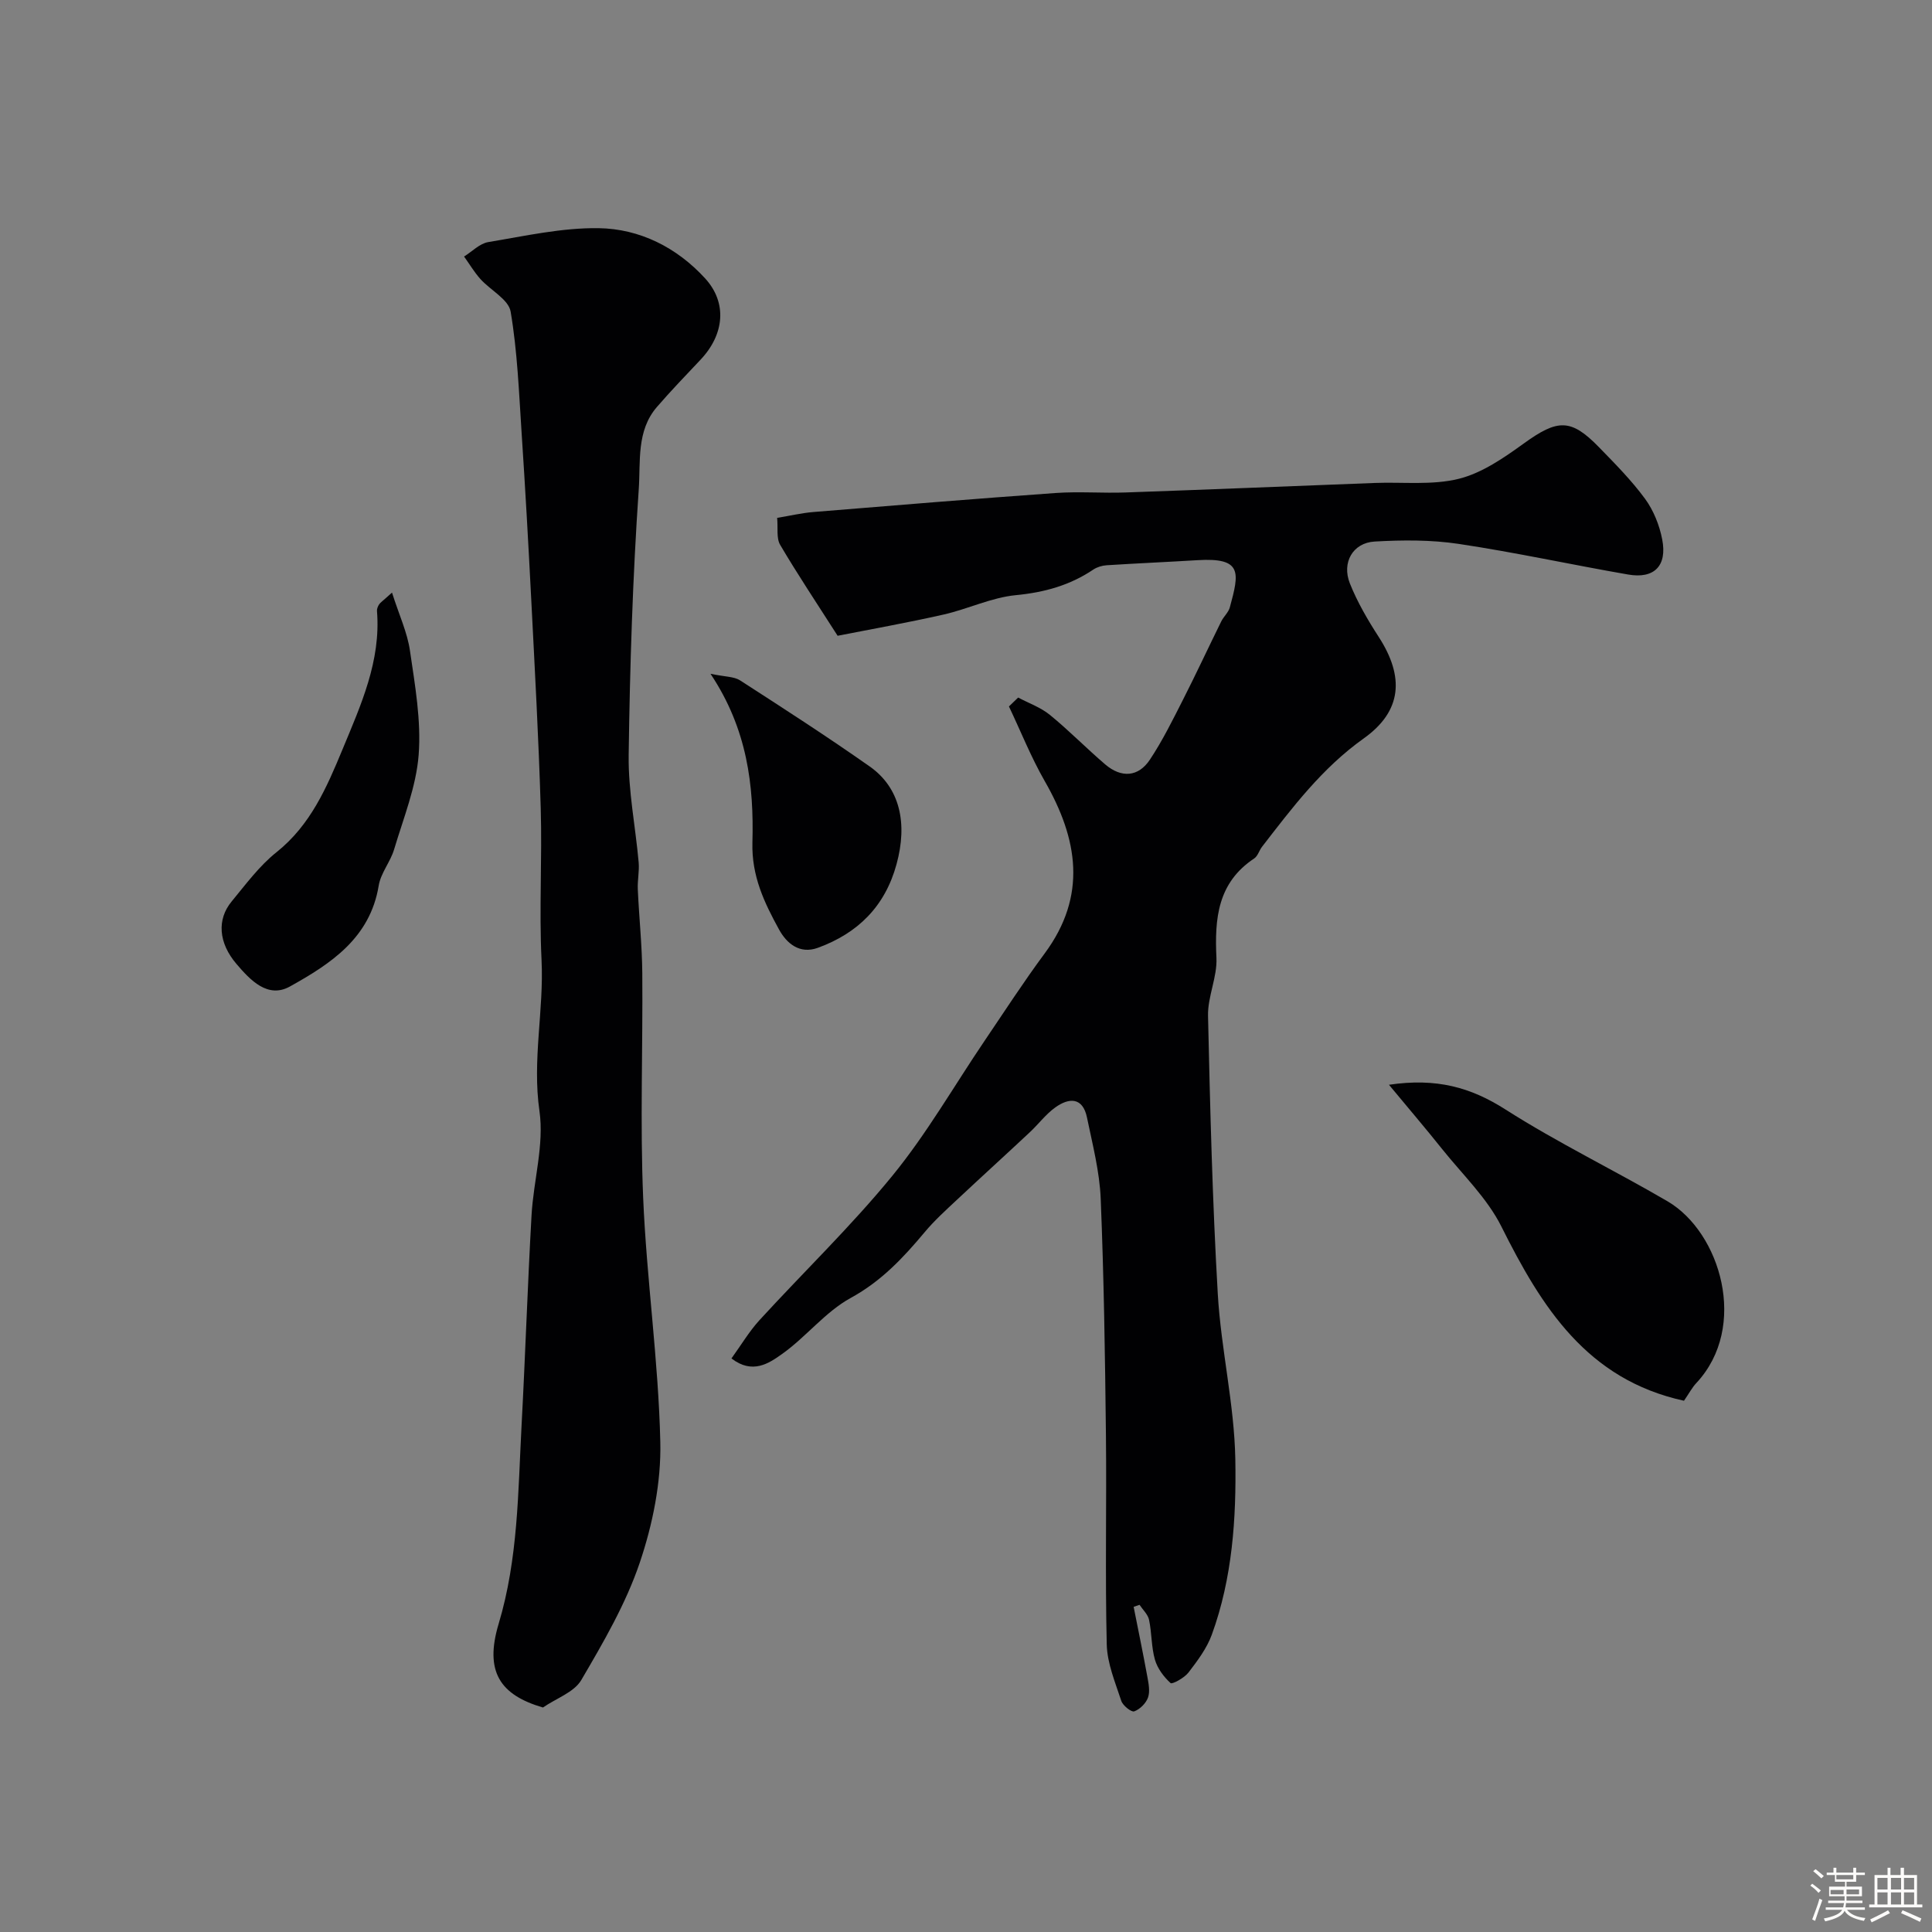 <svg enable-background="new 0 0 400 400" viewBox="0 0 400 400" xmlns="http://www.w3.org/2000/svg"><rect x="0" y="0" width="400" height="400" fill="#808080" stroke="none"/><path d="m374.8 390.4.4-.4c.7.5 1.3 1 1.8 1.4l-.5.5c-.5-.6-1.1-1.1-1.7-1.5zm1 7.3-.6-.3c.5-1.4 1.1-2.8 1.5-4.3.2.1.4.2.6.3-.5 1.3-1 2.8-1.5 4.3zm-.4-10.3.5-.4c.4.3 1 .8 1.7 1.4l-.5.5c-.5-.5-1.1-1-1.7-1.5zm2.5.3h1.7v-1h.6v1h3.5v-1h.6v1h1.8v.5h-1.8v1.4h-2v1h3.2v2h-3.2v.9h3.3v.5h-3.4c0 .3-.1.6-.1.9h4v.5h-3.7c.7.9 1.9 1.5 3.8 1.7-.1.2-.2.4-.3.6-2.1-.4-3.5-1.1-4-2.1-.4 1-1.8 1.7-4 2.2-.1-.2-.2-.4-.3-.6 2.1-.4 3.4-1 3.8-1.8h-3.4v-.5h3.6c.1-.3.1-.6.2-.9h-3.3v-.5h3.4c0-.3 0-.6 0-.9h-3.2v-2h3.3v-1h-2.1v-1.4h-1.7v-.5zm1.1 3.5v1h2.7c0-.3 0-.4 0-.4 0-.1 0-.2 0-.2 0-.1 0-.2 0-.3h-2.7zm1.2-3v.9h3.5v-.9zm4.7 3h-2.6v.6.4h2.6z" fill="#fcfbfa"/><path d="m393.6 386.7h.6v1.5h2.7v6.1h1.1v.6h-11v-.6h1.1v-6.1h2.7v-1.5h.6v1.5h2.1v-1.5zm-2.7 8.8.4.6c-1.2.6-2.5 1.3-3.8 1.9-.1-.2-.2-.4-.3-.6 1.2-.6 2.5-1.2 3.7-1.9zm-2.2-6.7v2.4h2.1v-2.4zm0 3v2.5h2.1v-2.5zm2.8-3v2.4h2.1v-2.4zm0 3v2.5h2.1v-2.5zm6 6.1c-1.4-.7-2.7-1.3-3.9-1.8l.3-.6c1.5.6 2.7 1.2 3.9 1.7zm-1.2-9.1h-2.1v2.4h2.1zm-2.1 3v2.5h2.1v-2.5z" fill="#fcfbfa"/><g fill="#010103"><path d="m151.44 281.25c1.99-2.75 3.64-5.55 5.78-7.9 9.16-10.01 18.99-19.46 27.56-29.95 7.09-8.68 12.73-18.55 19.04-27.87 4.11-6.07 8.1-12.23 12.46-18.12 8.87-11.98 6.89-23.72.01-35.71-2.83-4.94-4.95-10.28-7.4-15.44.64-.61 1.27-1.22 1.91-1.84 2.21 1.18 4.68 2.04 6.58 3.6 3.96 3.23 7.55 6.92 11.44 10.24 3.35 2.86 6.87 2.62 9.26-.99 2.61-3.93 4.71-8.2 6.85-12.41 2.72-5.35 5.25-10.8 7.91-16.19.5-1.02 1.49-1.86 1.78-2.91 1.96-7.21 2.68-10.36-6.72-9.78-6.26.38-12.52.65-18.78 1.05-.93.06-1.97.37-2.74.88-4.87 3.28-10.14 4.74-16.05 5.31-5.08.49-9.94 2.88-14.99 4.02-7.6 1.72-15.28 3.08-21.92 4.39-4.33-6.78-8.29-12.7-11.9-18.83-.81-1.38-.42-3.47-.62-5.58 2.72-.45 5.08-1.01 7.48-1.21 16.73-1.37 33.45-2.75 50.19-3.94 4.81-.34 9.66.06 14.49-.11 17.2-.6 34.4-1.32 51.59-1.97 5.81-.22 11.86.51 17.38-.86 4.82-1.2 9.35-4.35 13.49-7.34 6.96-5.02 9.7-5.19 15.51.78 3.34 3.43 6.74 6.86 9.56 10.7 1.76 2.4 2.98 5.46 3.55 8.4 1.07 5.49-1.66 8.22-7.05 7.28-11.71-2.03-23.33-4.58-35.07-6.34-5.71-.86-11.64-.82-17.42-.49-4.5.26-6.85 4.34-5.12 8.68 1.55 3.88 3.71 7.58 5.99 11.1 5.31 8.23 4.83 15.32-3.12 20.98-8.63 6.14-14.77 14.3-21.07 22.45-.59.77-.87 1.92-1.62 2.41-7.56 5.02-8.2 12.42-7.81 20.58.19 3.96-1.83 8.01-1.74 12 .43 19.2.91 38.42 2.02 57.59.67 11.44 3.42 22.78 3.63 34.2.22 12.22-.6 24.62-4.87 36.34-1.03 2.83-2.97 5.4-4.83 7.83-.85 1.11-3.37 2.49-3.71 2.18-1.41-1.29-2.72-3.04-3.24-4.86-.75-2.64-.64-5.52-1.21-8.23-.24-1.13-1.29-2.08-1.97-3.11-.41.14-.81.28-1.22.42.95 4.81 1.95 9.61 2.83 14.43.26 1.42.59 3.05.15 4.33-.42 1.2-1.68 2.45-2.86 2.88-.59.21-2.36-1.2-2.68-2.17-1.25-3.83-2.91-7.75-3.01-11.68-.35-14.49-.01-28.99-.17-43.48-.18-16.27-.42-32.54-1.08-48.79-.23-5.64-1.69-11.25-2.84-16.82-.87-4.24-3.7-4.15-6.55-2.11-2 1.43-3.52 3.51-5.34 5.2-4.98 4.66-10.03 9.24-15.01 13.91-2.31 2.16-4.68 4.3-6.7 6.72-4.44 5.31-8.98 10.16-15.31 13.62-5.28 2.89-9.25 8.09-14.25 11.63-2.67 1.9-6.1 4.26-10.45.9z"/><path d="m112.41 353.52c-8.89-2.6-12.14-7.43-9.17-17.33 4.04-13.48 4.01-27.23 4.74-40.98.78-14.53 1.25-29.08 2.07-43.61.41-7.22 2.64-14.6 1.64-21.56-1.53-10.59.94-20.86.43-31.29-.51-10.47.14-21-.17-31.49-.43-14.38-1.23-28.74-1.96-43.11-.59-11.54-1.24-23.07-2-34.59-.55-8.37-.87-16.81-2.27-25.05-.43-2.52-4.17-4.42-6.25-6.73-1.28-1.43-2.27-3.11-3.39-4.67 1.67-1.03 3.23-2.7 5.02-2.99 7.58-1.26 15.25-2.99 22.85-2.88 8.52.13 16.19 4 22.04 10.4 4.61 5.04 3.99 11.58-.92 16.8-3.06 3.25-6.17 6.47-9.08 9.84-4.25 4.92-3.35 11.33-3.74 16.98-1.26 18.33-1.84 36.72-2.09 55.09-.1 7.39 1.41 14.79 2.07 22.2.16 1.85-.27 3.74-.18 5.6.26 5.78.88 11.56.93 17.34.13 15.5-.47 31.02.18 46.49.71 16.89 3.17 33.72 3.55 50.6.19 8.32-1.58 17.04-4.26 24.97-2.88 8.51-7.54 16.5-12.11 24.3-1.49 2.52-5.16 3.76-7.93 5.67z"/><path d="m348.65 290.01c-20.12-4.4-29.49-19.43-37.8-36.06-2.96-5.92-8.06-10.78-12.27-16.05-3.38-4.24-6.91-8.36-11.01-13.31 9.85-1.46 16.95.54 24.11 5.11 10.83 6.91 22.47 12.53 33.57 19.02 10.95 6.41 16.82 25.98 5.97 37.61-.89.94-1.5 2.13-2.57 3.68z"/><path d="m81.16 122.69c1.48 4.66 3.18 8.27 3.72 12.05 1.04 7.13 2.34 14.43 1.8 21.53-.51 6.62-3.15 13.11-5.08 19.58-.77 2.59-2.76 4.89-3.19 7.49-1.78 10.89-9.96 16.21-18.38 20.9-4.59 2.56-8.22-1.32-11.06-4.65-3.75-4.38-4.08-9.23-1.02-12.94 2.94-3.56 5.75-7.39 9.31-10.22 7.03-5.61 10.37-13.36 13.63-21.22 3.8-9.19 8-18.33 7.16-28.7-.04-.44.18-.97.43-1.36.26-.4.7-.67 2.68-2.46z"/><path d="m147.1 139.5c3.06.64 4.86.56 6.1 1.35 9.04 5.83 18.09 11.67 26.89 17.86 6.24 4.4 7.85 11.73 5.53 20.21-2.38 8.73-7.99 14.28-16.28 17.31-3.8 1.39-6.48-.93-8.04-3.77-3.05-5.56-5.71-11.07-5.52-18.03.32-11.75-1.03-23.47-8.68-34.93z"/></g></svg>